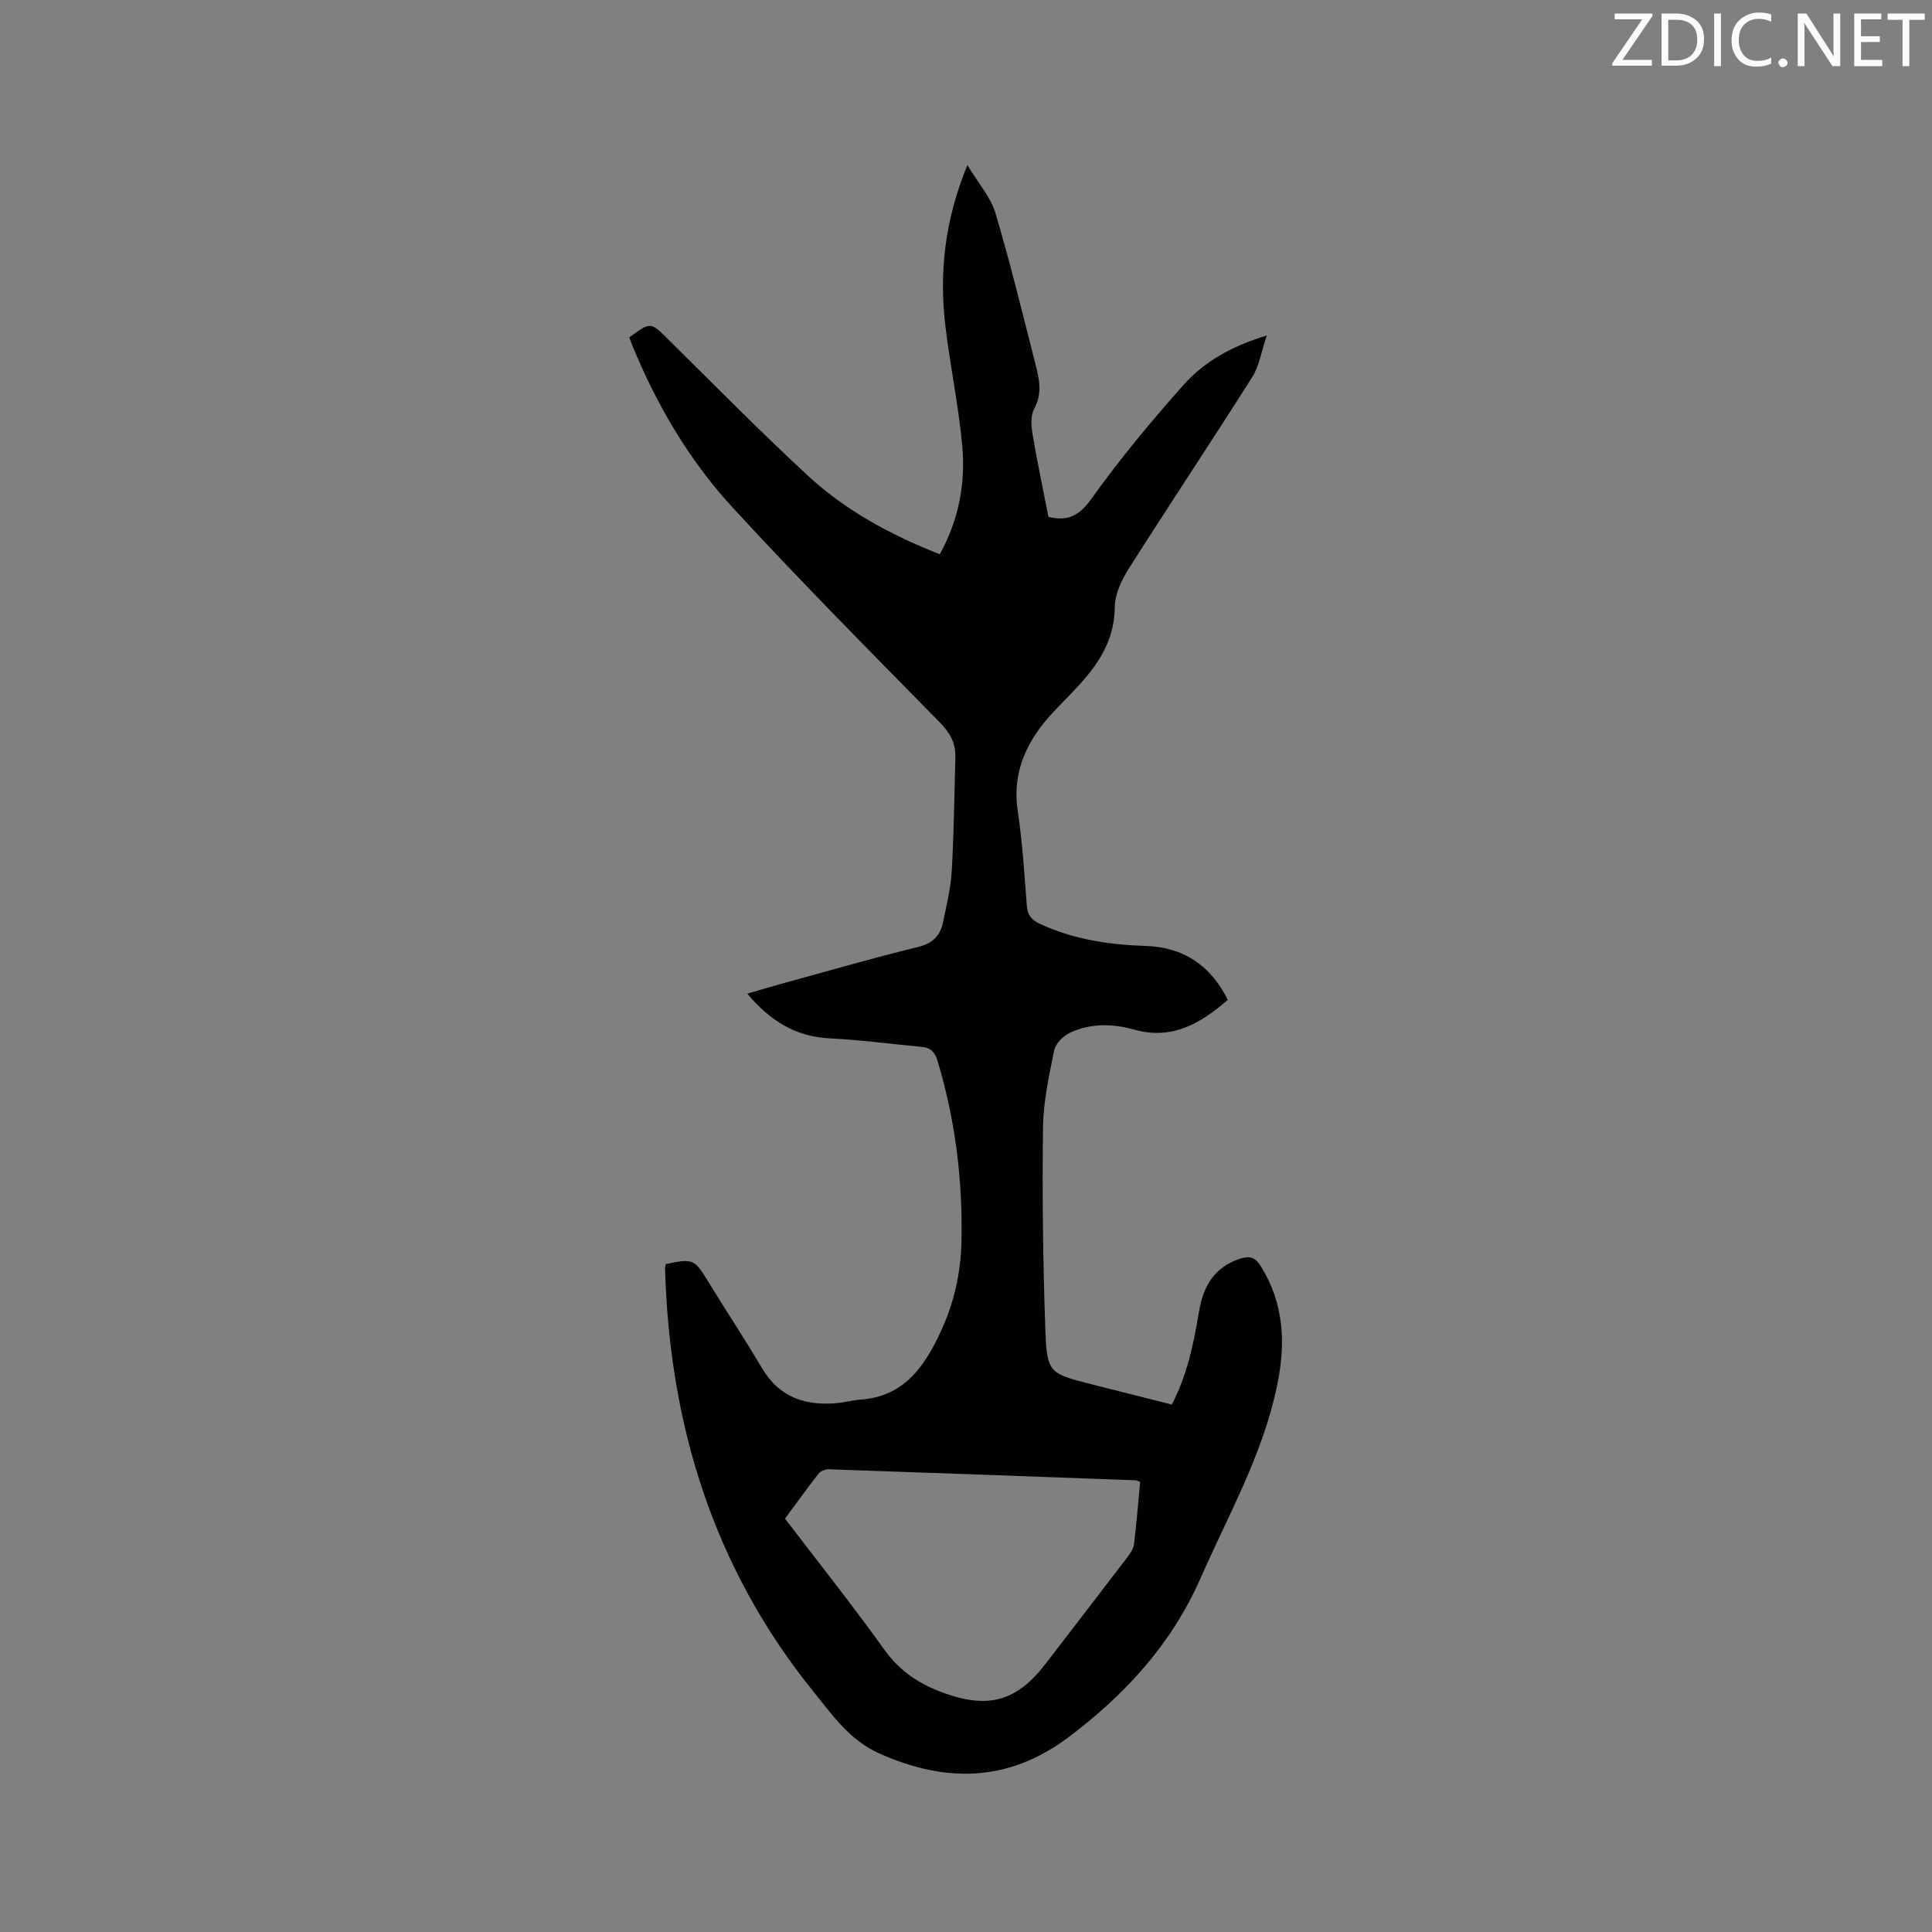 <svg enable-background="new 0 0 400 400" viewBox="0 0 400 400" xmlns="http://www.w3.org/2000/svg"><rect x="0" y="0" width="400" height="400" fill="#808080" stroke="none"/><path d="m254.2 207.01c-5.62 4.88-11.53 8.36-19.34 6.17-4.51-1.27-9.07-1.36-13.35.64-1.39.65-2.97 2.26-3.26 3.68-1.08 5.27-2.24 10.64-2.31 15.99-.17 13.76-.01 27.54.47 41.3.33 9.54.66 9.54 9.83 11.87 5.42 1.38 10.85 2.74 16.38 4.14 3.21-6.21 4.54-12.72 5.63-19.3.85-5.14 3.14-9.16 8.47-10.89 2.02-.66 3.17-.33 4.37 1.62 4.76 7.72 5.12 15.82 3.35 24.49-2.93 14.33-10.11 26.89-15.89 40.05-5.96 13.57-15.59 24.07-27.3 32.88-12.41 9.34-25.48 9.54-39.25 3.36-6.15-2.76-9.76-8.05-13.71-12.94-20.56-25.49-29.69-55.05-30.6-87.46-.01-.3.11-.6.16-.89 5.64-1.22 5.95-1.03 8.82 3.69 3.64 5.97 7.52 11.79 11.07 17.81 3.69 6.26 9.28 7.95 16.01 7.23 1.47-.16 2.92-.58 4.4-.68 8.9-.6 13.16-6.69 16.52-13.85 2.79-5.93 4.24-12.22 4.39-18.74.28-12.79-1.26-25.37-4.99-37.65-.55-1.8-1.47-2.63-3.27-2.79-6.32-.58-12.62-1.45-18.94-1.75-7.12-.33-12.4-3.64-17.15-9.26 2.82-.82 5.28-1.56 7.76-2.24 9.19-2.52 18.35-5.17 27.6-7.43 3.06-.75 4.61-2.36 5.18-5.15.72-3.52 1.6-7.06 1.8-10.63.45-7.83.53-15.68.75-23.52.08-2.91-1.11-5.04-3.21-7.18-14.47-14.75-29.06-29.42-43.03-44.64-8.92-9.72-15.6-21.11-20.63-33.38-.24-.58-.44-1.16-.64-1.71 4.47-3.28 4.39-3.2 8.06.42 9.57 9.46 19.03 19.06 28.9 28.2 7.84 7.26 17.19 12.3 27.32 16.28 3.88-7 5.36-14.58 4.66-22.37-.75-8.31-2.5-16.52-3.49-24.82-1.33-11.11-.15-21.97 4.55-33.38 2.23 3.72 4.81 6.61 5.81 9.96 3.11 10.42 5.66 21.02 8.36 31.57.75 2.95 1.33 5.84-.33 8.9-.78 1.42-.64 3.58-.35 5.3.96 5.73 2.18 11.42 3.29 17.1 3.93.95 6.33-.15 8.88-3.72 5.89-8.25 12.41-16.1 19.16-23.67 4.25-4.77 9.87-7.93 17.17-10.17-1.13 3.35-1.56 6.31-3.02 8.62-8.38 13.25-17.09 26.3-25.49 39.55-1.52 2.39-2.95 5.37-2.97 8.09-.06 7.76-4.32 13.02-9.26 18.12-2.2 2.28-4.5 4.52-6.36 7.07-3.66 5.03-5.44 10.56-4.47 16.99.97 6.49 1.38 13.07 1.88 19.62.15 1.96.96 2.95 2.71 3.76 6.97 3.23 14.32 4.34 21.92 4.58 7.74.24 13.39 3.95 16.98 11.16zm-91.67 107.4c6.94 9.11 14 17.97 20.59 27.17 3.21 4.48 7.3 7.13 12.29 8.93 9.3 3.36 15.12 1.71 21.12-6.11 5.6-7.31 11.25-14.6 16.83-21.93.62-.81 1.3-1.77 1.42-2.73.53-4.29.87-8.61 1.28-12.93-.44-.14-.73-.32-1.02-.33-21.16-.78-42.32-1.56-63.48-2.28-.7-.02-1.68.38-2.1.92-2.35 3-4.56 6.1-6.93 9.29z" fill="#010100"/><g fill="#fbfafc"><path d="m342.2 3.2-6.3 9.2h6.1v1.2h-8.2v-.5l6.2-9.1h-5.7v-1.2h7.8v.4z"/><path d="m344 13.7v-10.9h3.1c1.6 0 3 .5 4.1 1.4 1.1 1 1.6 2.2 1.6 3.9s-.5 3-1.6 4-2.5 1.5-4.2 1.5h-3zm1.4-9.6v8.4h1.6c1.4 0 2.5-.4 3.2-1.1.8-.8 1.2-1.8 1.2-3.2s-.4-2.4-1.2-3.1-1.8-1-3.1-1z"/><path d="m356.3 2.8v10.9h-1.4v-10.9z"/><path d="m366.6 13.2c-.8.4-1.8.6-3 .6-1.6 0-2.8-.5-3.7-1.5s-1.4-2.3-1.4-3.9c0-1.7.5-3.2 1.6-4.2s2.4-1.6 4-1.6c1 0 1.9.1 2.6.4v1.5c-.8-.4-1.6-.6-2.6-.6-1.2 0-2.2.4-3 1.2s-1.1 1.9-1.1 3.3c0 1.3.4 2.3 1.1 3.1s1.6 1.1 2.8 1.1c1.1 0 2-.2 2.8-.7v1.3z"/><path d="m368.2 13c0-.3.1-.5.3-.6.2-.2.4-.3.6-.3.3 0 .5.1.7.3s.3.4.3.6-.1.5-.3.6c-.2.2-.4.3-.7.3s-.5-.1-.6-.3c-.2-.2-.3-.4-.3-.6z"/><path d="m381.1 13.7h-1.7l-5.5-8.4c-.2-.2-.3-.5-.4-.7 0 .2.1.8.1 1.5v7.6h-1.4v-10.9h1.8l5.3 8.3c.3.4.4.6.4.8 0-.3-.1-.8-.1-1.6v-7.5h1.4v10.9z"/><path d="m389.7 13.7h-5.8v-10.9h5.6v1.2h-4.2v3.5h3.9v1.2h-3.9v3.7h4.4z"/><path d="m398.4 4.1h-3.1v9.6h-1.4v-9.6h-3.1v-1.3h7.7v1.3z"/></g></svg>
